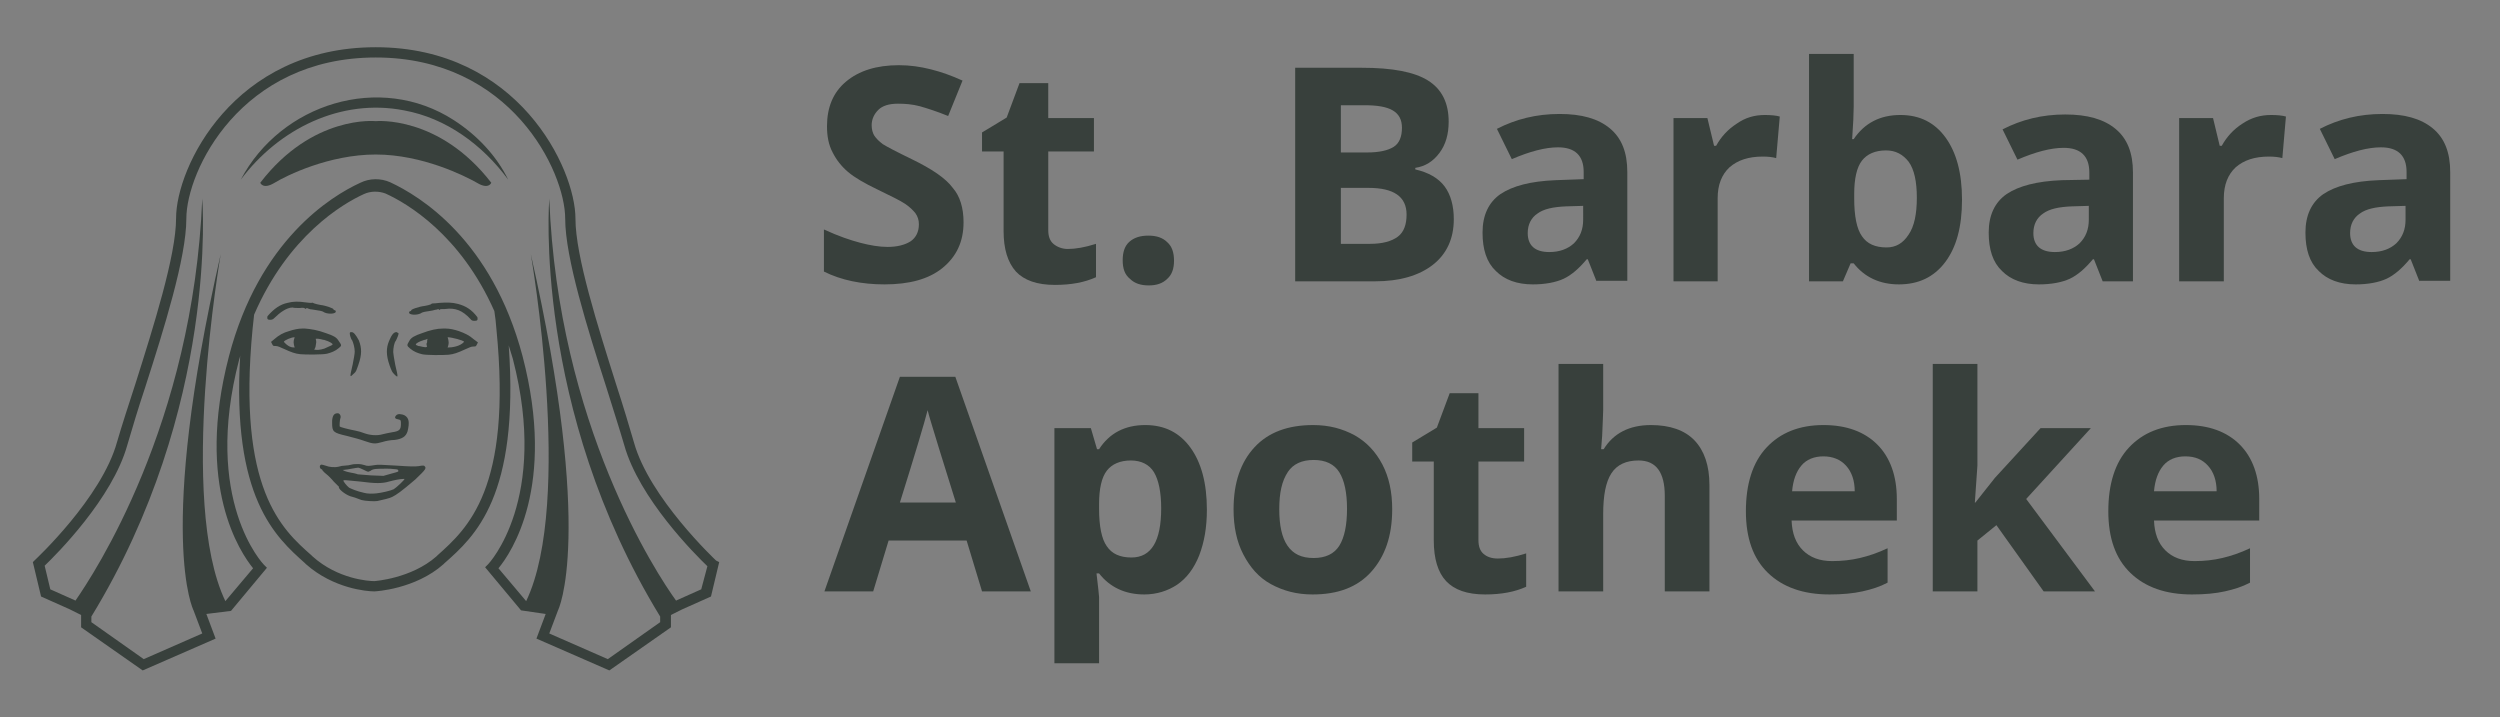 <?xml version="1.0" encoding="utf-8"?>
<!-- Generator: Adobe Illustrator 27.1.0, SVG Export Plug-In . SVG Version: 6.00 Build 0)  -->
<svg version="1.1" id="Ebene_1" xmlns="http://www.w3.org/2000/svg" xmlns:xlink="http://www.w3.org/1999/xlink" x="0px" y="0px"
	 viewBox="0 0 487 139.7" style="enable-background:new 0 0 487 139.7;" xml:space="preserve">
<rect x="0" y="0" width="487" height="139.7" fill="#808080" stroke="none"/>
<style type="text/css">
	.st0{fill:#38403C;}
	.st1{fill:#3C3C3B;}
	.st2{fill:#FFFFFF;}
</style>
<g>
	<path class="st0" d="M73.2,23.6c0,0-12.3-1.3-22.5,12c0,0,0.5,1.4,2.8,0c2.3-1.4,10.6-5.5,19.7-5.5c9.1,0,17.4,4.2,19.7,5.5
		c2.3,1.4,2.8,0,2.8,0C85.5,22.4,73.2,23.6,73.2,23.6z"/>
	<g>
		<path class="st0" d="M46.9,35C54.7,20.2,74,14.1,88.4,23.4c4.5,2.9,8.3,6.9,10.6,11.6C94,28.2,86.9,23,78.7,21.5
			C66.4,19.1,54.3,25.1,46.9,35L46.9,35z"/>
	</g>
	<path class="st0" d="M139.5,109.2c-0.1-0.1-13-12.2-16-23c-0.9-3.1-2.1-7.1-3.5-11.4c-3.5-11.1-7.9-24.9-7.9-32.2
		c0-9.8-11.2-33.4-38.9-33.4S34.3,32.6,34.3,42.5c0,7.3-4.4,21.1-7.9,32.2C25,79,23.7,83,22.8,86.1c-3,10.9-15.9,22.9-16,23
		l-0.4,0.4l1.6,6.7l5.6,2.5l2.2,1.1v2.4l12,8.4l14.2-6.2l-1.8-4.8L45,119l7-8.4l-0.6-0.6c-0.1-0.1-12-12.5-4.8-40
		c0.1-0.3,0.2-0.6,0.2-0.9c-1.7,27.9,6.9,35.5,12.6,40.6l0.2,0.2c5.4,4.8,12,5.3,13.2,5.3l0.2,0c0,0,0,0,0,0c0.1,0,7.9-0.4,13.4-5.3
		l0.2-0.2c5.9-5.2,14.6-13,12.5-42.4c0.3,0.9,0.5,1.7,0.8,2.6c7.1,27.4-4.7,39.9-4.8,40l-0.6,0.6l7,8.4l4.8,0.7l-1.8,4.8l14.2,6.2
		l12-8.4v-2.4l2.2-1.1l5.6-2.5l1.6-6.7L139.5,109.2z M85.2,108.2l-0.2,0.2c-4.9,4.3-12,4.8-12.1,4.8c-1.1,0-7.1-0.4-12-4.8l-0.2-0.2
		c-5.8-5.1-14.5-12.9-11.5-44.1c0.1-0.9,0.2-1.9,0.3-2.8C56.1,46,66.7,39.7,70.9,37.8c1.3-0.6,2.9-0.6,4.2-0.1
		c4.2,1.9,14.6,8,21.2,22.9c0.2,1.2,0.3,2.3,0.4,3.5C99.8,95.3,91,103,85.2,108.2z M136.6,114.8l-4.7,2.1l-0.2,0.1
		c-3.7-5.1-23-34.3-24.7-78.3c0,0-3.3,40.7,21.6,81.4v1.1l-10.2,7.2l-11.4-5l1.7-4.5c0,0,7.2-14.3-5.3-69.4c0,0,8.4,48.2-0.9,67.6
		l-5.4-6.4c2.5-3,11.3-16,4.7-41.3C95.8,46.7,81.8,38.2,76,35.5c-1.8-0.8-4-0.8-5.8,0.1c-5.7,2.6-19.7,11.2-25.6,33.8
		c-6.6,25.3,2.2,38.2,4.7,41.3l-5.4,6.4C34.6,97.7,43,49.5,43,49.5c-12.6,55.1-5.3,69.4-5.3,69.4l1.7,4.5l-11.4,5l-10.2-7.2v-1.1
		c24.9-40.7,21.6-81.4,21.6-81.4c-1.8,44-21.1,73.1-24.7,78.3l-0.2-0.1l-4.7-2.1l-1.1-4.6C11,108,21.9,97.1,24.8,86.7
		c0.9-3.1,2.1-7.1,3.5-11.3c3.6-11.2,8-25.2,8-32.8c0-9.3,10.6-31.4,36.9-31.4s36.9,22.2,36.9,31.4c0,7.6,4.4,21.6,8,32.8
		c1.3,4.2,2.6,8.2,3.5,11.3c2.9,10.4,13.8,21.3,16.2,23.6L136.6,114.8z"/>
	<g>
		<path class="st0" d="M56,59c-1.4,0.3-2.6,1.1-3.9,2.6c-0.1,0.5,0,0.7,0.5,0.7c0.4,0,0.6-0.1,0.9-0.4c0.9-0.9,2.3-2,3.5-2
			c0.2,0.1,0.8,0.1,1.4,0.1c0.6-0.1,1,0,1,0.1c0,0.1,0.1,0.1,0.2,0c0.1-0.1,0.3-0.1,0.4,0c0.2,0.1,0.6,0.2,0.9,0.2
			c1.4,0.2,1.8,0.3,2,0.4c0.8,0.6,2.7,0.5,2.5-0.1c0-0.1-0.2-0.2-0.3-0.2c-0.1,0-0.2,0-0.1-0.1c0.1-0.2-1.6-0.8-2.6-0.9
			c-0.5-0.1-1-0.2-1.2-0.3c-0.2-0.1-0.4-0.2-0.5-0.1c-0.1,0-0.6,0-1.2-0.1C58.2,58.7,57.1,58.7,56,59L56,59z"/>
	</g>
	<g>
		<path class="st0" d="M89.2,59.2c-1.1-0.3-2.2-0.3-3.6-0.2c-0.6,0.1-1.2,0.1-1.2,0.1c-0.1,0-0.3,0-0.5,0.2
			c-0.2,0.1-0.7,0.2-1.2,0.3c-1,0.1-2.8,0.7-2.6,0.9c0,0.1,0,0.1-0.1,0.1c-0.1,0-0.2,0-0.3,0.2c-0.2,0.6,1.7,0.7,2.5,0.1
			c0.2-0.1,0.6-0.2,2-0.4c0.3-0.1,0.8-0.2,0.9-0.2c0.2-0.1,0.4-0.1,0.4,0c0.1,0.1,0.2,0.1,0.2,0c0-0.1,0.5-0.1,1-0.1
			c2-0.3,3.4,0.3,4.9,1.9c0.3,0.4,0.5,0.4,0.9,0.4c0.5,0,0.6-0.2,0.5-0.7C91.9,60.3,90.7,59.6,89.2,59.2L89.2,59.2z"/>
	</g>
	<g>
		<path class="st0" d="M68.5,64.7c-0.1,0-0.1,0-0.2,0c-0.2,0.1-0.2,0.1-0.1,0.7c0.1,0.3,0.2,0.7,0.4,0.9c0.2,0.4,0.5,1.4,0.5,2.2
			c0,0.4-0.2,1.5-0.4,2.5c-0.6,2.6-0.6,2.6,0.2,1.8c0.5-0.4,0.5-0.6,0.9-1.7c0.7-2,0.7-3.3,0.1-4.8C69.3,65.2,68.9,64.7,68.5,64.7
			L68.5,64.7z"/>
	</g>
	<g>
		<path class="st0" d="M65.9,66.3c-0.4-0.6-0.9-0.9-2.4-1.4c-1.6-0.6-2.9-0.8-4.1-0.9c-0.2,0-0.4,0-0.5,0c-0.8,0-1.7,0.2-2.6,0.5
			c-1.1,0.3-2,0.8-2.9,1.6l-0.6,0.5l0.2,0.4c0.2,0.4,0.2,0.4,0.7,0.4c0.4,0,0.8,0.2,1.7,0.6c1.3,0.6,2.1,0.9,3.1,1
			c1,0.1,4.4,0.1,5.2-0.1c0.8-0.2,1.6-0.5,2.3-1.1C66.6,67.3,66.6,67.3,65.9,66.3z M55.3,66.6c0-0.3,1.5-0.9,2-0.9c0,0,0.1,0,0.1,0
			c-0.1,0.3-0.2,0.6-0.2,1c0,0.3,0.1,0.7,0.2,1C56.7,67.7,56.1,67.5,55.3,66.6z M64.3,67.4c-0.3,0.1-0.8,0.4-1.1,0.5
			c-0.9,0.3-1.5,0.3-2,0.2c0.3-0.4,0.3-0.7,0.4-1.4c0-0.2,0-0.4-0.1-0.7c0.5-0.1,1.5,0.2,1.5,0.2c0.1,0,0.2,0,0.4,0.1
			c0.7,0.2,1.4,0.6,1.4,0.8C64.8,67.1,64.6,67.3,64.3,67.4z"/>
	</g>
	<g>
		<path class="st0" d="M92.3,66.1c-0.9-0.8-1.8-1.2-2.9-1.6c-0.9-0.3-1.8-0.5-2.6-0.5c-0.2,0-0.4,0-0.5,0c-1.2,0-2.5,0.3-4.1,0.9
			c-1.5,0.5-2.1,0.9-2.4,1.4c-0.6,1-0.6,1,0.1,1.6c0.7,0.6,1.5,0.9,2.3,1.1c0.7,0.2,4.2,0.2,5.2,0.1c1-0.1,1.8-0.4,3.1-1
			c0.9-0.4,1.3-0.6,1.7-0.6c0.5,0,0.5,0,0.7-0.4l0.2-0.4L92.3,66.1z M83.2,67.5c-0.1,0.1-0.2,0.2-0.6,0.1c-0.3,0-0.8-0.2-1.1-0.2
			c-0.3-0.1-0.5-0.2-0.5-0.3c0-0.2,0.7-0.6,1.4-0.8c0.2-0.1,0.3-0.1,0.4-0.1c0,0,0.3-0.1,0.5-0.2c-0.1,0.2-0.1,0.4-0.1,0.7
			C83,67,83.1,67.2,83.2,67.5C83.2,67.5,83.2,67.5,83.2,67.5z M87.2,67.7c0.1-0.3,0.2-0.6,0.2-1c0-0.3-0.1-0.7-0.2-1c0,0,0,0,0.1,0
			c0.6,0,3.1,0.6,3.1,0.9C89.6,67.5,88,67.7,87.2,67.7z"/>
	</g>
	<g>
		<path class="st0" d="M65.8,80.5c-0.7,0-1,0.4-1.1,1.4c0,0.2,0,0.3,0,0.5c0,1.7,0.2,1.9,2.8,2.5c1.2,0.3,2.7,0.7,3.5,1
			c1.7,0.6,2.1,0.6,3.5,0.2c0.6-0.2,1.7-0.4,2.4-0.4c1.5-0.2,2.2-0.7,2.5-1.7c0.4-1.7,0.3-2.6-0.6-3.1c-0.2-0.1-0.5-0.2-0.7-0.2
			c-0.4-0.1-0.8,0-1,0.3c-0.3,0.4-0.1,0.6,0.5,0.7c0.5,0.1,0.5,0.2,0.5,0.9c0,1.1-0.3,1.4-1.7,1.6c-0.6,0.1-1.5,0.3-1.9,0.4
			c-1,0.3-2.4,0.2-3.5-0.2c-0.5-0.2-1.2-0.4-1.7-0.5c-1.6-0.3-3-0.7-3.1-0.8c-0.1-0.1,0-1.4,0.1-1.6C66.5,81.1,66.2,80.5,65.8,80.5
			L65.8,80.5z"/>
	</g>
	<g>
		<path class="st0" d="M82.7,90.8c-0.1-0.1-0.1-0.1-0.3-0.1c-0.2,0-0.4,0-0.8,0.1c-0.8,0.1-1.5,0.1-4.4-0.1
			c-3.1-0.2-3.6-0.2-4.2-0.1c-1.2,0.2-1.5,0.2-2,0c-0.3-0.1-0.8-0.2-1.2-0.2c-0.5,0-0.9,0-1.3,0.1c-0.3,0.1-0.9,0.2-1.3,0.2
			c-0.4,0-0.9,0.1-1.2,0.2c-0.8,0.2-1.9,0.1-2.6-0.2c-0.3-0.1-0.7-0.2-0.8-0.2c-0.4,0.1-0.4,0.7,0,0.9c0.1,0,0.2,0.1,0.2,0.2
			c0,0,0.3,0.4,0.7,0.7c0.4,0.3,1.1,1,1.5,1.5c0.5,0.5,0.9,0.9,0.9,0.9c0.1,0,0.1,0.1,0.1,0.2c0,0.5,1.6,1.7,2.7,1.9
			c0.3,0.1,0.7,0.2,0.9,0.3c0.2,0.1,0.6,0.2,0.8,0.3c0.7,0.2,2.6,0.3,3.1,0.2c1-0.2,2.6-0.6,2.9-0.8c0.8-0.4,1.7-1,4.5-3.4
			C83,91.4,83.1,91.2,82.7,90.8z M67.2,91.5c0.2,0,0.8-0.1,1.3-0.2c0.6-0.1,1.1-0.2,1.3-0.2c0.1,0,0.6,0.2,1,0.4
			c0.4,0.2,0.8,0.4,0.9,0.4c0.1,0,0.3-0.1,0.5-0.2c0.5-0.4,1.2-0.4,3.3-0.4c0.8,0,1.2,0.1,1.5,0.1c0.3,0,0.4,0.1,0.5,0.1
			c0.1,0.1,0.1,0.2,0.1,0.3c0,0.1-0.7,0.3-1.5,0.5l-1.4,0.4l-2.5-0.1c-1.4-0.1-2.5-0.2-2.5-0.2c0,0-0.5-0.2-1.2-0.3
			c-1.2-0.2-1.8-0.5-1.7-0.6C66.9,91.6,67.1,91.5,67.2,91.5z M76.7,95.3c-0.6,0.3-2.4,0.7-3.3,0.8c-0.9,0.1-1.8,0.1-2.5-0.1
			c-1.4-0.3-2.5-0.8-2.9-1c-0.5-0.4-1.2-1.3-1.1-1.4c0.1-0.1,0.3-0.1,3.2,0.2c3,0.4,4.4,0.4,5.7,0c1.1-0.3,2.2-0.5,2.7-0.5
			c0.1,0,0.2,0,0.2,0c0,0,0.1,0,0.1,0C78.8,93.5,77.2,95,76.7,95.3z"/>
	</g>
	<g>
		<path class="st0" d="M77.2,64.7c-0.5,0-0.9,0.5-1.4,1.7c-0.6,1.4-0.6,2.8,0.1,4.8c0.4,1.1,0.5,1.3,0.9,1.7
			c0.8,0.8,0.8,0.7,0.2-1.8c-0.2-1.1-0.4-2.2-0.4-2.5c0-0.8,0.2-1.9,0.5-2.2c0.1-0.2,0.3-0.6,0.4-0.9c0.2-0.6,0.2-0.6-0.1-0.7
			C77.4,64.7,77.3,64.7,77.2,64.7L77.2,64.7z"/>
	</g>
</g>
<g>
	<path class="st1" d="M-224.6,9.4c0,0-12.3-1.3-22.5,12c0,0,0.5,1.4,2.8,0c2.3-1.4,10.6-5.5,19.7-5.5c9.1,0,17.4,4.2,19.7,5.5
		c2.3,1.4,2.8,0,2.8,0C-212.2,8.1-224.6,9.4-224.6,9.4z"/>
	<g>
		<path class="st1" d="M-250.8,20.7c7.8-14.8,27.1-20.9,41.4-11.6c4.5,2.9,8.3,6.9,10.6,11.6c-5-6.8-12.1-11.9-20.3-13.5
			C-231.4,4.8-243.5,10.8-250.8,20.7L-250.8,20.7z"/>
	</g>
	<path class="st1" d="M-158.2,94.9c-0.1-0.1-13-12.2-16-23c-0.9-3.1-2.1-7.1-3.5-11.4c-3.5-11.1-7.9-24.9-7.9-32.2
		c0-9.8-11.2-33.4-38.9-33.4s-38.9,23.6-38.9,33.4c0,7.3-4.4,21.1-7.9,32.2c-1.4,4.3-2.6,8.3-3.5,11.4c-3,10.9-15.9,22.9-16,23
		l-0.4,0.4l1.6,6.7l5.6,2.5l2.2,1.1v2.4l12,8.4l14.2-6.2l-1.8-4.8l4.8-0.7l7-8.4l-0.6-0.6c-0.1-0.1-12-12.5-4.8-40
		c0.1-0.3,0.2-0.6,0.2-0.9c-1.7,27.9,6.9,35.5,12.6,40.6l0.2,0.2c5.4,4.8,12,5.3,13.2,5.3l0.2,0c0,0,0,0,0,0c0.1,0,7.9-0.4,13.4-5.3
		l0.2-0.2c5.9-5.2,14.6-13,12.5-42.4c0.3,0.9,0.5,1.7,0.8,2.6c7.1,27.4-4.7,39.9-4.8,40l-0.6,0.6l7,8.4l4.8,0.7l-1.8,4.8l14.2,6.2
		l12-8.4v-2.4l2.2-1.1l5.6-2.5l1.6-6.7L-158.2,94.9z M-212.5,93.9l-0.2,0.2c-4.9,4.3-12,4.8-12.1,4.8c-1.1,0-7.1-0.4-12-4.8
		l-0.2-0.2c-5.8-5.1-14.5-12.9-11.5-44.1c0.1-0.9,0.2-1.9,0.3-2.8c6.6-15.3,17.1-21.5,21.4-23.5c1.3-0.6,2.9-0.6,4.2-0.1
		c4.2,1.9,14.6,8,21.2,22.9c0.2,1.2,0.3,2.3,0.4,3.5C-198,81-206.7,88.7-212.5,93.9z M-161.1,100.6l-4.7,2.1l-0.2,0.1
		c-3.7-5.1-23-34.3-24.7-78.3c0,0-3.3,40.7,21.6,81.4v1.1l-10.2,7.2l-11.4-5l1.7-4.5c0,0,7.2-14.3-5.3-69.4c0,0,8.4,48.2-0.9,67.6
		l-5.4-6.4c2.5-3,11.3-16,4.7-41.3c-5.9-22.7-19.9-31.3-25.7-33.9c-1.8-0.8-4-0.8-5.8,0.1c-5.7,2.6-19.7,11.2-25.6,33.8
		c-6.6,25.3,2.2,38.2,4.7,41.3l-5.4,6.4c-9.3-19.4-0.9-67.6-0.9-67.6c-12.6,55.1-5.3,69.4-5.3,69.4l1.7,4.5l-11.4,5L-280,107v-1.1
		c24.9-40.7,21.6-81.4,21.6-81.4c-1.8,44-21.1,73.1-24.7,78.3l-0.2-0.1l-4.7-2.1l-1.1-4.6c2.4-2.3,13.3-13.2,16.2-23.6
		c0.9-3.1,2.1-7.1,3.5-11.3c3.6-11.2,8-25.2,8-32.8c0-9.3,10.6-31.4,36.9-31.4s36.9,22.2,36.9,31.4c0,7.6,4.4,21.6,8,32.8
		c1.3,4.2,2.6,8.2,3.5,11.3c2.9,10.4,13.8,21.3,16.2,23.6L-161.1,100.6z"/>
	<g>
		<path class="st1" d="M-241.7,44.7c-1.4,0.3-2.6,1.1-3.9,2.6c-0.1,0.5,0,0.7,0.5,0.7c0.4,0,0.6-0.1,0.9-0.4c0.9-0.9,2.3-2,3.5-2
			c0.2,0.1,0.8,0.1,1.4,0.1c0.6-0.1,1,0,1,0.1c0,0.1,0.1,0.1,0.2,0c0.1-0.1,0.3-0.1,0.4,0c0.2,0.1,0.6,0.2,0.9,0.2
			c1.4,0.2,1.8,0.3,2,0.4c0.8,0.6,2.7,0.5,2.5-0.1c0-0.1-0.2-0.2-0.3-0.2c-0.1,0-0.2,0-0.1-0.1c0.1-0.2-1.6-0.8-2.6-0.9
			c-0.5-0.1-1-0.2-1.2-0.3c-0.2-0.1-0.4-0.2-0.5-0.1c-0.1,0-0.6,0-1.2-0.1C-239.5,44.4-240.7,44.4-241.7,44.7L-241.7,44.7z"/>
	</g>
	<g>
		<path class="st1" d="M-208.5,44.9c-1.1-0.3-2.2-0.3-3.6-0.2c-0.6,0.1-1.2,0.1-1.2,0.1c-0.1,0-0.3,0-0.5,0.2
			c-0.2,0.1-0.7,0.2-1.2,0.3c-1,0.1-2.8,0.7-2.6,0.9c0,0.1,0,0.1-0.1,0.1c-0.1,0-0.2,0-0.3,0.2c-0.2,0.6,1.7,0.7,2.5,0.1
			c0.2-0.1,0.6-0.2,2-0.4c0.3-0.1,0.8-0.2,0.9-0.2c0.2-0.1,0.4-0.1,0.4,0c0.1,0.1,0.2,0.1,0.2,0c0-0.1,0.5-0.1,1-0.1
			c2-0.3,3.4,0.3,4.9,1.9c0.3,0.4,0.5,0.4,0.9,0.4c0.5,0,0.6-0.2,0.5-0.7C-205.8,46.1-207.1,45.3-208.5,44.9L-208.5,44.9z"/>
	</g>
	<g>
		<path class="st1" d="M-229.3,50.4c-0.1,0-0.1,0-0.2,0c-0.2,0.1-0.2,0.1-0.1,0.7c0.1,0.3,0.2,0.7,0.4,0.9c0.2,0.4,0.5,1.4,0.5,2.2
			c0,0.4-0.2,1.5-0.4,2.5c-0.6,2.6-0.6,2.6,0.2,1.8c0.5-0.4,0.5-0.6,0.9-1.7c0.7-2,0.7-3.3,0.1-4.8C-228.4,51-228.8,50.4-229.3,50.4
			L-229.3,50.4z"/>
	</g>
	<g>
		<path class="st1" d="M-231.8,52c-0.4-0.6-0.9-0.9-2.4-1.4c-1.6-0.6-2.9-0.8-4.1-0.9c-0.2,0-0.4,0-0.5,0c-0.8,0-1.7,0.2-2.6,0.5
			c-1.1,0.3-2,0.8-2.9,1.6l-0.6,0.5l0.2,0.4c0.2,0.4,0.2,0.4,0.7,0.4c0.4,0,0.8,0.2,1.7,0.6c1.3,0.6,2.1,0.9,3.1,1
			c1,0.1,4.4,0.1,5.2-0.1c0.8-0.2,1.6-0.5,2.3-1.1C-231.2,53-231.2,53-231.8,52z M-242.4,52.3c0-0.3,1.5-0.9,2-0.9c0,0,0.1,0,0.1,0
			c-0.1,0.3-0.2,0.6-0.2,1c0,0.3,0.1,0.7,0.2,1C-241.1,53.4-241.6,53.3-242.4,52.3z M-233.5,53.1c-0.3,0.1-0.8,0.4-1.1,0.5
			c-0.9,0.3-1.5,0.3-2,0.2c0.3-0.4,0.3-0.7,0.4-1.4c0-0.2,0-0.4-0.1-0.7c0.5-0.1,1.5,0.2,1.5,0.2c0.1,0,0.2,0,0.4,0.1
			c0.7,0.2,1.4,0.6,1.4,0.8C-232.9,52.9-233.1,53-233.5,53.1z"/>
	</g>
	<g>
		<path class="st1" d="M-205.4,51.8c-0.9-0.8-1.8-1.2-2.9-1.6c-0.9-0.3-1.8-0.5-2.6-0.5c-0.2,0-0.4,0-0.5,0c-1.2,0-2.5,0.3-4.1,0.9
			c-1.5,0.5-2.1,0.9-2.4,1.4c-0.6,1-0.6,1,0.1,1.6c0.7,0.6,1.5,0.9,2.3,1.1c0.7,0.2,4.2,0.2,5.2,0.1c1-0.1,1.8-0.4,3.1-1
			c0.9-0.4,1.3-0.6,1.7-0.6c0.5,0,0.5,0,0.7-0.4l0.2-0.4L-205.4,51.8z M-214.6,53.2c-0.1,0.1-0.2,0.2-0.6,0.1
			c-0.3,0-0.8-0.2-1.1-0.2c-0.3-0.1-0.5-0.2-0.5-0.3c0-0.2,0.7-0.6,1.4-0.8c0.2-0.1,0.3-0.1,0.4-0.1c0,0,0.3-0.1,0.5-0.2
			c-0.1,0.2-0.1,0.4-0.1,0.7C-214.7,52.7-214.6,52.9-214.6,53.2C-214.6,53.2-214.6,53.2-214.6,53.2z M-210.5,53.4
			c0.1-0.3,0.2-0.6,0.2-1c0-0.3-0.1-0.7-0.2-1c0,0,0,0,0.1,0c0.6,0,3.1,0.6,3.1,0.9C-208.1,53.3-209.7,53.4-210.5,53.4z"/>
	</g>
	<g>
		<path class="st1" d="M-232,66.2c-0.7,0-1,0.4-1.1,1.4c0,0.2,0,0.3,0,0.5c0,1.7,0.2,1.9,2.8,2.5c1.2,0.3,2.7,0.7,3.5,1
			c1.7,0.6,2.1,0.6,3.5,0.2c0.6-0.2,1.7-0.4,2.4-0.4c1.5-0.2,2.2-0.7,2.5-1.7c0.4-1.7,0.3-2.6-0.6-3.1c-0.2-0.1-0.5-0.2-0.7-0.2
			c-0.4-0.1-0.8,0-1,0.3c-0.3,0.4-0.1,0.6,0.5,0.7c0.5,0.1,0.5,0.2,0.5,0.9c0,1.1-0.3,1.4-1.7,1.6c-0.6,0.1-1.5,0.3-1.9,0.4
			c-1,0.3-2.4,0.2-3.5-0.2c-0.5-0.2-1.2-0.4-1.7-0.5c-1.6-0.3-3-0.7-3.1-0.8c-0.1-0.1,0-1.4,0.1-1.6
			C-231.2,66.8-231.5,66.2-232,66.2L-232,66.2z"/>
	</g>
	<g>
		<path class="st1" d="M-215.1,76.5c-0.1-0.1-0.1-0.1-0.3-0.1c-0.2,0-0.4,0-0.8,0.1c-0.8,0.1-1.5,0.1-4.4-0.1
			c-3.1-0.2-3.6-0.2-4.2-0.1c-1.2,0.2-1.5,0.2-2,0c-0.3-0.1-0.8-0.2-1.2-0.2c-0.5,0-0.9,0-1.3,0.1c-0.3,0.1-0.9,0.2-1.3,0.2
			s-0.9,0.1-1.2,0.2c-0.8,0.2-1.9,0.1-2.6-0.2c-0.3-0.1-0.7-0.2-0.8-0.2c-0.4,0.1-0.4,0.7,0,0.9c0.1,0,0.2,0.1,0.2,0.2
			c0,0,0.3,0.4,0.7,0.7c0.4,0.3,1.1,1,1.5,1.5c0.5,0.5,0.9,0.9,0.9,0.9c0.1,0,0.1,0.1,0.1,0.2c0,0.5,1.6,1.7,2.7,1.9
			c0.3,0.1,0.7,0.2,0.9,0.3c0.2,0.1,0.6,0.2,0.8,0.3c0.7,0.2,2.6,0.3,3.1,0.2c1-0.2,2.6-0.6,2.9-0.8c0.8-0.4,1.7-1,4.5-3.4
			C-214.8,77.1-214.6,76.9-215.1,76.5z M-230.5,77.3c0.2,0,0.8-0.1,1.3-0.2c0.6-0.1,1.1-0.2,1.3-0.2c0.1,0,0.6,0.2,1,0.4
			c0.4,0.2,0.8,0.4,0.9,0.4c0.1,0,0.3-0.1,0.5-0.2c0.5-0.4,1.2-0.4,3.3-0.4c0.8,0,1.2,0.1,1.5,0.1c0.3,0,0.4,0.1,0.5,0.1
			c0.1,0.1,0.1,0.2,0.1,0.3c0,0.1-0.7,0.3-1.5,0.5l-1.4,0.4l-2.5-0.1c-1.4-0.1-2.5-0.2-2.5-0.2c0,0-0.5-0.2-1.2-0.3
			c-1.2-0.2-1.8-0.5-1.7-0.6C-230.9,77.3-230.7,77.3-230.5,77.3z M-221.1,81c-0.6,0.3-2.4,0.7-3.3,0.8c-0.9,0.1-1.8,0.1-2.5-0.1
			c-1.4-0.3-2.5-0.8-2.9-1c-0.5-0.4-1.2-1.3-1.1-1.4c0.1-0.1,0.3-0.1,3.2,0.2c3,0.4,4.4,0.4,5.7,0c1.1-0.3,2.2-0.5,2.7-0.5
			c0.1,0,0.2,0,0.2,0c0,0,0.1,0,0.1,0C-218.9,79.2-220.5,80.7-221.1,81z"/>
	</g>
	<g>
		<path class="st1" d="M-220.5,50.4c-0.5,0-0.9,0.5-1.4,1.7c-0.6,1.4-0.6,2.8,0.1,4.8c0.4,1.1,0.5,1.3,0.9,1.7
			c0.8,0.8,0.8,0.7,0.2-1.8c-0.2-1.1-0.4-2.2-0.4-2.5c0-0.8,0.2-1.9,0.5-2.2c0.1-0.2,0.3-0.6,0.4-0.9c0.2-0.6,0.2-0.6-0.1-0.7
			C-220.4,50.4-220.5,50.4-220.5,50.4L-220.5,50.4z"/>
	</g>
</g>
<g>
	<path class="st2" d="M119.8,242.1c-3.1-11.3-11.5-33.6-11.5-43.9c0-10.3-11.7-32.4-37.9-32.4s-37.9,22.2-37.9,32.4
		c0,10.3-8.4,32.6-11.5,43.9C18,253.4,4.8,265.6,4.8,265.6l1.4,5.6l5.2,2.3l2.8,1.4v2.5l11.1,7.8l12.8-5.6l-1.9-5.1l5.7-0.8l6.2-7.4
		c0,0-12.4-12.6-5.1-41c5.8-22.1,19.3-30.6,25-33.2c1.6-0.7,3.5-0.8,5-0.1c5.6,2.6,19.3,10.9,25.2,33.2c7.4,28.4-5.1,41-5.1,41
		l6.2,7.4l5.7,0.8l-1.9,5.1l12.8,5.6l11.1-7.8v-2.5l2.8-1.4l5.2-2.3l1.4-5.6C136.2,265.6,123,253.4,119.8,242.1z"/>
	<path d="M70.5,179.3c0,0-12.3-1.3-22.5,12c0,0,0.5,1.4,2.8,0c2.3-1.4,10.6-5.5,19.7-5.5c9.1,0,17.4,4.2,19.7,5.5
		c2.3,1.4,2.8,0,2.8,0C82.8,178.1,70.5,179.3,70.5,179.3z"/>
	<g>
		<path d="M44.3,190.7c7.8-14.8,27.1-20.9,41.4-11.6c4.5,2.9,8.3,6.9,10.6,11.6c-5-6.8-12.1-11.9-20.3-13.5
			C63.7,174.8,51.6,180.8,44.3,190.7L44.3,190.7z"/>
	</g>
	<path class="st2" d="M95.1,219.7c-0.1-1.3-0.3-2.5-0.5-3.7c-6.7-15.1-17.1-21.4-21.8-23.5c-1.5-0.7-3.4-0.7-5,0.1
		c-4.8,2.2-15.4,8.7-22,24.1c-0.1,1-0.3,1.9-0.4,3c-3.1,32.1,6.2,39.9,12.1,45.1c5.2,4.6,11.5,5,12.6,5c0,0,0,0,0.1,0
		c0.1,0,7.6-0.5,12.7-5.1C88.9,259.6,98.2,251.7,95.1,219.7z"/>
	<path d="M136.8,264.9c-0.1-0.1-13-12.2-16-23c-0.9-3.1-2.1-7.1-3.5-11.4c-3.5-11.1-7.9-24.9-7.9-32.2c0-9.8-11.2-33.4-38.9-33.4
		s-38.9,23.6-38.9,33.4c0,7.3-4.4,21.1-7.9,32.2c-1.4,4.3-2.6,8.3-3.5,11.4c-3,10.9-15.9,22.9-16,23l-0.4,0.4l1.6,6.7l5.6,2.5
		l2.2,1.1v2.4l12,8.4l14.2-6.2l-1.8-4.8l4.8-0.7l7-8.4l-0.6-0.6c-0.1-0.1-12-12.5-4.8-40c0.1-0.3,0.2-0.6,0.2-0.9
		c-1.7,27.9,6.9,35.5,12.6,40.6l0.2,0.2c5.4,4.8,12,5.3,13.2,5.3l0.2,0c0,0,0,0,0,0c0.1,0,7.9-0.4,13.4-5.3l0.2-0.2
		c5.9-5.2,14.6-13,12.5-42.4c0.3,0.9,0.5,1.7,0.8,2.6c7.1,27.4-4.7,39.9-4.8,40l-0.6,0.6l7,8.4l4.8,0.7l-1.8,4.8l14.2,6.2l12-8.4
		v-2.4l2.2-1.1l5.6-2.5l1.6-6.7L136.8,264.9z M82.6,263.9l-0.2,0.2c-4.9,4.3-12,4.8-12.1,4.8c-1.1,0-7.1-0.4-12-4.8l-0.2-0.2
		c-5.8-5.1-14.5-12.9-11.5-44.1c0.1-0.9,0.2-1.9,0.3-2.8c6.6-15.3,17.1-21.5,21.4-23.5c1.3-0.6,2.9-0.6,4.2-0.1
		c4.2,1.9,14.6,8,21.2,22.9c0.2,1.2,0.3,2.3,0.4,3.5C97.1,251,88.3,258.7,82.6,263.9z M134,270.5l-4.7,2.1l-0.2,0.1
		c-3.7-5.1-23-34.3-24.7-78.3c0,0-3.3,40.7,21.6,81.4v1.1l-10.2,7.2l-11.4-5l1.7-4.5c0,0,7.2-14.3-5.3-69.4c0,0,8.4,48.2-0.9,67.6
		l-5.4-6.4c2.5-3,11.3-16,4.7-41.3c-5.9-22.7-19.9-31.3-25.7-33.9c-1.8-0.8-4-0.8-5.8,0.1c-5.7,2.6-19.7,11.2-25.6,33.8
		c-6.6,25.3,2.2,38.2,4.7,41.3l-5.4,6.4c-9.3-19.4-0.9-67.6-0.9-67.6c-12.6,55.1-5.3,69.4-5.3,69.4l1.7,4.5l-11.4,5l-10.2-7.2v-1.1
		c24.9-40.7,21.6-81.4,21.6-81.4c-1.8,44-21.1,73.1-24.7,78.3l-0.2-0.1L7,270.5l-1.1-4.6c2.4-2.3,13.3-13.2,16.2-23.6
		c0.9-3.1,2.1-7.1,3.5-11.3c3.6-11.2,8-25.2,8-32.8c0-9.3,10.6-31.4,36.9-31.4s36.9,22.2,36.9,31.4c0,7.6,4.4,21.6,8,32.8
		c1.3,4.2,2.6,8.2,3.5,11.3c2.9,10.4,13.8,21.3,16.2,23.6L134,270.5z"/>
	<g>
		<path d="M53.4,214.7c-1.4,0.3-2.6,1.1-3.9,2.6c-0.1,0.5,0,0.7,0.5,0.7c0.4,0,0.6-0.1,0.9-0.4c0.9-0.9,2.3-2,3.5-2
			c0.2,0.1,0.8,0.1,1.4,0.1c0.6-0.1,1,0,1,0.1c0,0.1,0.1,0.1,0.2,0c0.1-0.1,0.3-0.1,0.4,0c0.2,0.1,0.6,0.2,0.9,0.2
			c1.4,0.2,1.8,0.3,2,0.4c0.8,0.6,2.7,0.5,2.5-0.1c0-0.1-0.2-0.2-0.3-0.2c-0.1,0-0.2,0-0.1-0.1c0.1-0.2-1.6-0.8-2.6-0.9
			c-0.5-0.1-1-0.2-1.2-0.3c-0.2-0.1-0.4-0.2-0.5-0.1c-0.1,0-0.6,0-1.2-0.1C55.6,214.4,54.4,214.4,53.4,214.7L53.4,214.7z"/>
	</g>
	<g>
		<path d="M86.6,214.9c-1.1-0.3-2.2-0.3-3.6-0.2c-0.6,0.1-1.2,0.1-1.2,0.1c-0.1,0-0.3,0-0.5,0.2c-0.2,0.1-0.7,0.2-1.2,0.3
			c-1,0.1-2.8,0.7-2.6,0.9c0,0.1,0,0.1-0.1,0.1c-0.1,0-0.2,0-0.3,0.2c-0.2,0.6,1.7,0.7,2.5,0.1c0.2-0.1,0.6-0.2,2-0.4
			c0.3-0.1,0.8-0.2,0.9-0.2c0.2-0.1,0.4-0.1,0.4,0c0.1,0.1,0.2,0.1,0.2,0c0-0.1,0.5-0.1,1-0.1c2-0.3,3.4,0.3,4.9,1.9
			c0.3,0.4,0.5,0.4,0.9,0.4c0.5,0,0.6-0.2,0.5-0.7C89.2,216.1,88,215.3,86.6,214.9L86.6,214.9z"/>
	</g>
	<g>
		<path d="M65.8,220.4c-0.1,0-0.1,0-0.2,0c-0.2,0.1-0.2,0.1-0.1,0.7c0.1,0.3,0.2,0.7,0.4,0.9c0.2,0.4,0.5,1.4,0.5,2.2
			c0,0.4-0.2,1.5-0.4,2.5c-0.6,2.6-0.6,2.6,0.2,1.8c0.5-0.4,0.5-0.6,0.9-1.7c0.7-2,0.7-3.3,0.1-4.8
			C66.7,220.9,66.2,220.4,65.8,220.4L65.8,220.4z"/>
	</g>
	<g>
		<path d="M63.3,222c-0.4-0.6-0.9-0.9-2.4-1.4c-1.6-0.6-2.9-0.8-4.1-0.9c-0.2,0-0.4,0-0.5,0c-0.8,0-1.7,0.2-2.6,0.5
			c-1.1,0.3-2,0.8-2.9,1.6l-0.6,0.5l0.2,0.4c0.2,0.4,0.2,0.4,0.7,0.4c0.4,0,0.8,0.2,1.7,0.6c1.3,0.6,2.1,0.9,3.1,1
			c1,0.1,4.4,0.1,5.2-0.1c0.8-0.2,1.6-0.5,2.3-1.1C63.9,223,63.9,223,63.3,222z M52.7,222.3c0-0.3,1.5-0.9,2-0.9c0,0,0.1,0,0.1,0
			c-0.1,0.3-0.2,0.6-0.2,1c0,0.3,0.1,0.7,0.2,1C54,223.4,53.4,223.2,52.7,222.3z M61.6,223.1c-0.3,0.1-0.8,0.4-1.1,0.5
			c-0.9,0.3-1.5,0.3-2,0.2c0.3-0.4,0.3-0.7,0.4-1.4c0-0.2,0-0.4-0.1-0.7c0.5-0.1,1.5,0.2,1.5,0.2c0.1,0,0.2,0,0.4,0.1
			c0.7,0.2,1.4,0.6,1.4,0.8C62.1,222.9,61.9,223,61.6,223.1z"/>
	</g>
	<g>
		<path d="M89.6,221.8c-0.9-0.8-1.8-1.2-2.9-1.6c-0.9-0.3-1.8-0.5-2.6-0.5c-0.2,0-0.4,0-0.5,0c-1.2,0-2.5,0.3-4.1,0.9
			c-1.5,0.5-2.1,0.9-2.4,1.4c-0.6,1-0.6,1,0.1,1.6c0.7,0.6,1.5,0.9,2.3,1.1c0.7,0.2,4.2,0.2,5.2,0.1c1-0.1,1.8-0.4,3.1-1
			c0.9-0.4,1.3-0.6,1.7-0.6c0.5,0,0.5,0,0.7-0.4l0.2-0.4L89.6,221.8z M80.5,223.2c-0.1,0.1-0.2,0.2-0.6,0.1c-0.3,0-0.8-0.2-1.1-0.2
			c-0.3-0.1-0.5-0.2-0.5-0.3c0-0.2,0.7-0.6,1.4-0.8c0.2-0.1,0.3-0.1,0.4-0.1c0,0,0.3-0.1,0.5-0.2c-0.1,0.2-0.1,0.4-0.1,0.7
			C80.4,222.7,80.4,222.9,80.5,223.2C80.5,223.2,80.5,223.2,80.5,223.2z M84.6,223.4c0.1-0.3,0.2-0.6,0.2-1c0-0.3-0.1-0.7-0.2-1
			c0,0,0,0,0.1,0c0.6,0,3.1,0.6,3.1,0.9C86.9,223.2,85.3,223.4,84.6,223.4z"/>
	</g>
	<g>
		<path d="M63.1,236.2c-0.7,0-1,0.4-1.1,1.4c0,0.2,0,0.3,0,0.5c0,1.7,0.2,1.9,2.8,2.5c1.2,0.3,2.7,0.7,3.5,1
			c1.7,0.6,2.1,0.6,3.5,0.2c0.6-0.2,1.7-0.4,2.4-0.4c1.5-0.2,2.2-0.7,2.5-1.7c0.4-1.7,0.3-2.6-0.6-3.1c-0.2-0.1-0.5-0.2-0.7-0.2
			c-0.4-0.1-0.8,0-1,0.3c-0.3,0.4-0.1,0.6,0.5,0.7c0.5,0.1,0.5,0.2,0.5,0.9c0,1.1-0.3,1.4-1.7,1.6c-0.6,0.1-1.5,0.3-1.9,0.4
			c-1,0.3-2.4,0.2-3.5-0.2c-0.5-0.2-1.2-0.4-1.7-0.5c-1.6-0.3-3-0.7-3.1-0.8c-0.1-0.1,0-1.4,0.1-1.6
			C63.8,236.8,63.6,236.2,63.1,236.2L63.1,236.2z"/>
	</g>
	<g>
		<path d="M80,246.5c-0.1-0.1-0.1-0.1-0.3-0.1c-0.2,0-0.4,0-0.8,0.1c-0.8,0.1-1.5,0.1-4.4-0.1c-3.1-0.2-3.6-0.2-4.2-0.1
			c-1.2,0.2-1.5,0.2-2,0c-0.3-0.1-0.8-0.2-1.2-0.2c-0.5,0-0.9,0-1.3,0.1c-0.3,0.1-0.9,0.2-1.3,0.2c-0.4,0-0.9,0.1-1.2,0.2
			c-0.8,0.2-1.9,0.1-2.6-0.2c-0.3-0.1-0.7-0.2-0.8-0.2c-0.4,0.1-0.4,0.7,0,0.9c0.1,0,0.2,0.1,0.2,0.2c0,0,0.3,0.4,0.7,0.7
			c0.4,0.3,1.1,1,1.5,1.5c0.5,0.5,0.9,0.9,0.9,0.9c0.1,0,0.1,0.1,0.1,0.2c0,0.5,1.6,1.7,2.7,1.9c0.3,0.1,0.7,0.2,0.9,0.3
			c0.2,0.1,0.6,0.2,0.8,0.3c0.7,0.2,2.6,0.3,3.1,0.2c1-0.2,2.6-0.6,2.9-0.8c0.8-0.4,1.7-1,4.5-3.4C80.3,247.1,80.4,246.9,80,246.5z
			 M64.6,247.3c0.2,0,0.8-0.1,1.3-0.2c0.6-0.1,1.1-0.2,1.3-0.2c0.1,0,0.6,0.2,1,0.4c0.4,0.2,0.8,0.4,0.9,0.4c0.1,0,0.3-0.1,0.5-0.2
			c0.5-0.4,1.2-0.4,3.3-0.4c0.8,0,1.2,0.1,1.5,0.1c0.3,0,0.4,0.1,0.5,0.1c0.1,0.1,0.1,0.2,0.1,0.3c0,0.1-0.7,0.3-1.5,0.5l-1.4,0.4
			l-2.5-0.1c-1.4-0.1-2.5-0.2-2.5-0.2c0,0-0.5-0.2-1.2-0.3c-1.2-0.2-1.8-0.5-1.7-0.6C64.2,247.3,64.4,247.2,64.6,247.3z M74,251
			c-0.6,0.3-2.4,0.7-3.3,0.8c-0.9,0.1-1.8,0.1-2.5-0.1c-1.4-0.3-2.5-0.8-2.9-1c-0.5-0.4-1.2-1.3-1.1-1.4c0.1-0.1,0.3-0.1,3.2,0.2
			c3,0.4,4.4,0.4,5.7,0c1.1-0.3,2.2-0.5,2.7-0.5c0.1,0,0.2,0,0.2,0c0,0,0.1,0,0.1,0C76.1,249.2,74.6,250.7,74,251z"/>
	</g>
	<g>
		<path d="M74.6,220.4c-0.5,0-0.9,0.5-1.4,1.7c-0.6,1.4-0.6,2.8,0.1,4.8c0.4,1.1,0.5,1.3,0.9,1.7c0.8,0.8,0.8,0.7,0.2-1.8
			c-0.2-1.1-0.4-2.2-0.4-2.5c0-0.8,0.2-1.9,0.5-2.2c0.1-0.2,0.3-0.6,0.4-0.9c0.2-0.6,0.2-0.6-0.1-0.7
			C74.7,220.4,74.6,220.4,74.6,220.4L74.6,220.4z"/>
	</g>
</g>
<g>
	<path d="M185.1,237.2c0,3.8-1.4,6.7-4.1,8.9c-2.7,2.2-6.5,3.2-11.3,3.2c-4.4,0-8.4-0.8-11.8-2.5v-8.2c2.8,1.3,5.2,2.1,7.1,2.6
		c1.9,0.5,3.7,0.8,5.3,0.8c1.9,0,3.4-0.4,4.5-1.1c1-0.7,1.6-1.8,1.6-3.3c0-0.8-0.2-1.5-0.7-2.2s-1.1-1.2-2-1.8s-2.7-1.5-5.4-2.8
		c-2.5-1.2-4.4-2.3-5.7-3.4c-1.3-1.1-2.3-2.4-3-3.8s-1.1-3.2-1.1-5.1c0-3.7,1.2-6.6,3.7-8.7c2.5-2.1,5.9-3.2,10.3-3.2
		c2.2,0,4.2,0.3,6.2,0.8s4,1.2,6.2,2.2l-2.8,6.9c-2.2-0.9-4.1-1.5-5.5-1.9c-1.5-0.4-2.9-0.5-4.3-0.5c-1.7,0-3,0.4-3.8,1.2
		s-1.3,1.8-1.3,3c0,0.8,0.2,1.5,0.5,2c0.4,0.6,0.9,1.1,1.7,1.7c0.8,0.5,2.7,1.5,5.6,2.9c3.9,1.9,6.6,3.7,8,5.6
		S185.1,234.5,185.1,237.2z"/>
	<path d="M205.3,242.4c1.5,0,3.3-0.3,5.5-1v6.5c-2.2,1-4.8,1.5-8,1.5c-3.5,0-6-0.9-7.6-2.6s-2.4-4.4-2.4-7.9v-15.3h-4.2v-3.7
		l4.8-2.9l2.5-6.7h5.6v6.8h8.9v6.5h-8.9v15.3c0,1.2,0.3,2.1,1,2.7C203.3,242.1,204.2,242.4,205.3,242.4z"/>
	<path d="M216,244.7c0-1.6,0.4-2.8,1.3-3.6c0.9-0.8,2.1-1.2,3.7-1.2c1.6,0,2.8,0.4,3.7,1.3c0.9,0.8,1.3,2,1.3,3.6
		c0,1.5-0.4,2.7-1.3,3.5c-0.9,0.9-2.1,1.3-3.6,1.3c-1.6,0-2.8-0.4-3.7-1.3C216.4,247.4,216,246.2,216,244.7z"/>
	<path d="M249.7,207.1h13c5.9,0,10.2,0.8,12.9,2.5c2.7,1.7,4,4.4,4,8c0,2.5-0.6,4.5-1.8,6.1c-1.2,1.6-2.7,2.6-4.7,2.9v0.3
		c2.6,0.6,4.5,1.7,5.7,3.3s1.8,3.8,1.8,6.4c0,3.8-1.4,6.8-4.1,8.9c-2.7,2.1-6.5,3.2-11.2,3.2h-15.6V207.1z M258.5,223.6h5.1
		c2.4,0,4.1-0.4,5.2-1.1c1.1-0.7,1.6-2,1.6-3.7c0-1.6-0.6-2.7-1.8-3.4c-1.2-0.7-3-1-5.5-1h-4.6V223.6z M258.5,230.6v10.8h5.7
		c2.4,0,4.2-0.5,5.4-1.4c1.2-0.9,1.7-2.4,1.7-4.3c0-3.5-2.5-5.2-7.4-5.2H258.5z"/>
	<path d="M308.4,248.8l-1.7-4.3h-0.2c-1.5,1.8-3,3.1-4.5,3.8c-1.5,0.7-3.6,1.1-6,1.1c-3.1,0-5.5-0.9-7.2-2.6
		c-1.8-1.7-2.6-4.2-2.6-7.5c0-3.4,1.2-5.9,3.5-7.5c2.4-1.6,5.9-2.5,10.7-2.7l5.5-0.2v-1.4c0-3.2-1.7-4.8-5-4.8c-2.5,0-5.5,0.8-9,2.3
		l-2.9-5.9c3.7-1.9,7.7-2.9,12.2-2.9c4.3,0,7.5,0.9,9.8,2.8c2.3,1.9,3.4,4.7,3.4,8.5v21.2H308.4z M305.8,234l-3.4,0.1
		c-2.5,0.1-4.4,0.5-5.6,1.4c-1.2,0.8-1.9,2.1-1.9,3.8c0,2.4,1.4,3.7,4.2,3.7c2,0,3.6-0.6,4.8-1.7c1.2-1.2,1.8-2.7,1.8-4.6V234z"/>
	<path d="M341.1,216.3c1.2,0,2.2,0.1,2.9,0.3l-0.7,8.1c-0.7-0.2-1.6-0.3-2.6-0.3c-2.8,0-4.9,0.7-6.5,2.1c-1.5,1.4-2.3,3.4-2.3,6
		v16.2h-8.7v-31.8h6.6l1.3,5.4h0.4c1-1.8,2.3-3.2,4-4.3C337.3,216.9,339.2,216.3,341.1,216.3z"/>
	<path d="M367.5,216.3c3.8,0,6.7,1.5,8.8,4.4s3.2,6.9,3.2,12.1c0,5.3-1.1,9.3-3.3,12.2c-2.2,2.9-5.2,4.3-9,4.3
		c-3.7,0-6.7-1.4-8.8-4.1h-0.6l-1.5,3.5h-6.6v-44.3h8.7v10.3c0,1.3-0.1,3.4-0.3,6.3h0.3C360.6,217.9,363.6,216.3,367.5,216.3z
		 M364.8,223.3c-2.1,0-3.7,0.7-4.7,2s-1.5,3.5-1.5,6.5v0.9c0,3.4,0.5,5.9,1.5,7.3s2.6,2.2,4.8,2.2c1.8,0,3.2-0.8,4.3-2.5
		c1.1-1.6,1.6-4,1.6-7.2c0-3.1-0.5-5.5-1.6-7C368,224.1,366.6,223.3,364.8,223.3z"/>
	<path d="M406.9,248.8l-1.7-4.3H405c-1.5,1.8-3,3.1-4.5,3.8s-3.6,1.1-6,1.1c-3.1,0-5.5-0.9-7.2-2.6c-1.8-1.7-2.6-4.2-2.6-7.5
		c0-3.4,1.2-5.9,3.5-7.5c2.4-1.6,5.9-2.5,10.7-2.7l5.5-0.2v-1.4c0-3.2-1.7-4.8-5-4.8c-2.5,0-5.5,0.8-9,2.3l-2.9-5.9
		c3.7-1.9,7.7-2.9,12.2-2.9c4.3,0,7.5,0.9,9.8,2.8c2.3,1.9,3.4,4.7,3.4,8.5v21.2H406.9z M404.4,234l-3.4,0.1
		c-2.5,0.1-4.4,0.5-5.6,1.4c-1.2,0.8-1.9,2.1-1.9,3.8c0,2.4,1.4,3.7,4.2,3.7c2,0,3.6-0.6,4.8-1.7c1.2-1.2,1.8-2.7,1.8-4.6V234z"/>
	<path d="M439.7,216.3c1.2,0,2.2,0.1,2.9,0.3l-0.7,8.1c-0.7-0.2-1.6-0.3-2.6-0.3c-2.8,0-4.9,0.7-6.5,2.1s-2.3,3.4-2.3,6v16.2h-8.7
		v-31.8h6.6l1.3,5.4h0.4c1-1.8,2.3-3.2,4-4.3C435.9,216.9,437.7,216.3,439.7,216.3z"/>
	<path d="M468.6,248.8l-1.7-4.3h-0.2c-1.5,1.8-3,3.1-4.5,3.8s-3.6,1.1-6,1.1c-3.1,0-5.5-0.9-7.2-2.6c-1.8-1.7-2.6-4.2-2.6-7.5
		c0-3.4,1.2-5.9,3.5-7.5c2.4-1.6,5.9-2.5,10.7-2.7l5.5-0.2v-1.4c0-3.2-1.7-4.8-5-4.8c-2.5,0-5.5,0.8-9,2.3l-2.9-5.9
		c3.7-1.9,7.7-2.9,12.2-2.9c4.3,0,7.5,0.9,9.8,2.8c2.3,1.9,3.4,4.7,3.4,8.5v21.2H468.6z M466.1,234l-3.4,0.1
		c-2.5,0.1-4.4,0.5-5.6,1.4c-1.2,0.8-1.9,2.1-1.9,3.8c0,2.4,1.4,3.7,4.2,3.7c2,0,3.6-0.6,4.8-1.7c1.2-1.2,1.8-2.7,1.8-4.6V234z"/>
	<path d="M524.9,248.8l-3-9.9h-15.2l-3,9.9h-9.5l14.7-41.8h10.8l14.7,41.8H524.9z M519.8,231.5c-2.8-9-4.4-14.1-4.7-15.2
		c-0.4-1.2-0.6-2.1-0.8-2.8c-0.6,2.4-2.4,8.4-5.4,18H519.8z"/>
	<path d="M556.5,249.3c-3.7,0-6.7-1.4-8.8-4.1h-0.5c0.3,2.7,0.5,4.2,0.5,4.6v12.9H539v-45.8h7.1l1.2,4.1h0.4c2-3.1,5-4.7,9-4.7
		c3.8,0,6.7,1.5,8.8,4.4c2.1,2.9,3.2,6.9,3.2,12.1c0,3.4-0.5,6.3-1.5,8.9c-1,2.5-2.4,4.4-4.3,5.7S558.9,249.3,556.5,249.3z
		 M553.9,223.3c-2.1,0-3.7,0.7-4.7,2s-1.5,3.5-1.5,6.5v0.9c0,3.4,0.5,5.9,1.5,7.3c1,1.5,2.6,2.2,4.8,2.2c3.9,0,5.8-3.2,5.8-9.6
		c0-3.1-0.5-5.5-1.4-7C557.4,224.1,555.9,223.3,553.9,223.3z"/>
	<path d="M604.8,232.8c0,5.2-1.4,9.2-4.1,12.2c-2.7,2.9-6.5,4.4-11.4,4.4c-3.1,0-5.7-0.7-8.1-2c-2.3-1.3-4.1-3.3-5.4-5.8
		c-1.3-2.5-1.9-5.4-1.9-8.8c0-5.2,1.4-9.2,4.1-12.1c2.7-2.9,6.5-4.3,11.4-4.3c3.1,0,5.7,0.7,8.1,2c2.3,1.3,4.1,3.2,5.4,5.7
		C604.2,226.5,604.8,229.5,604.8,232.8z M582.8,232.8c0,3.1,0.5,5.5,1.6,7.1c1,1.6,2.7,2.4,5.1,2.4c2.3,0,4-0.8,5-2.4
		c1-1.6,1.5-4,1.5-7.2c0-3.1-0.5-5.5-1.5-7.1s-2.7-2.4-5-2.4c-2.3,0-4,0.8-5,2.3S582.8,229.6,582.8,232.8z"/>
	<path d="M625.4,242.4c1.5,0,3.3-0.3,5.5-1v6.5c-2.2,1-4.8,1.5-8,1.5c-3.5,0-6-0.9-7.6-2.6c-1.6-1.8-2.4-4.4-2.4-7.9v-15.3h-4.2
		v-3.7l4.8-2.9l2.5-6.7h5.6v6.8h8.9v6.5h-8.9v15.3c0,1.2,0.3,2.1,1,2.7C623.3,242.1,624.2,242.4,625.4,242.4z"/>
	<path d="M666.6,248.8h-8.7v-18.6c0-4.6-1.7-6.9-5.1-6.9c-2.4,0-4.2,0.8-5.3,2.5c-1.1,1.7-1.6,4.3-1.6,8v15h-8.7v-44.3h8.7v9
		c0,0.7-0.1,2.4-0.2,5l-0.2,2.6h0.5c1.9-3.1,5-4.7,9.2-4.7c3.7,0,6.6,1,8.5,3c1.9,2,2.9,4.9,2.9,8.7V248.8z"/>
	<path d="M690,249.3c-5.1,0-9.1-1.4-12-4.2c-2.9-2.8-4.3-6.8-4.3-12c0-5.3,1.3-9.5,4-12.4s6.4-4.4,11.1-4.4c4.5,0,8,1.3,10.5,3.8
		s3.8,6.1,3.8,10.6v4.2h-20.5c0.1,2.5,0.8,4.4,2.2,5.8c1.4,1.4,3.3,2.1,5.7,2.1c1.9,0,3.7-0.2,5.4-0.6c1.7-0.4,3.5-1,5.4-1.9v6.7
		c-1.5,0.8-3.1,1.3-4.9,1.7S692.5,249.3,690,249.3z M688.7,222.5c-1.8,0-3.3,0.6-4.3,1.8c-1,1.2-1.6,2.8-1.8,5h12.2
		c0-2.1-0.6-3.8-1.7-5C692,223.1,690.6,222.5,688.7,222.5z"/>
	<path d="M718.3,231.5l3.8-4.8l8.9-9.7h9.8l-12.6,13.8l13.4,18h-10l-9.2-12.9l-3.7,3v9.9H710v-44.3h8.7v19.8l-0.5,7.2H718.3z"/>
	<path d="M760.6,249.3c-5.1,0-9.1-1.4-12-4.2c-2.9-2.8-4.3-6.8-4.3-12c0-5.3,1.3-9.5,4-12.4s6.4-4.4,11.1-4.4c4.5,0,8,1.3,10.5,3.8
		c2.5,2.6,3.8,6.1,3.8,10.6v4.2H753c0.1,2.5,0.8,4.4,2.2,5.8c1.4,1.4,3.3,2.1,5.7,2.1c1.9,0,3.7-0.2,5.4-0.6c1.7-0.4,3.5-1,5.4-1.9
		v6.7c-1.5,0.8-3.1,1.3-4.9,1.7C765.1,249.1,763,249.3,760.6,249.3z M759.3,222.5c-1.8,0-3.3,0.6-4.3,1.8c-1,1.2-1.6,2.8-1.8,5h12.2
		c0-2.1-0.6-3.8-1.7-5C762.6,223.1,761.2,222.5,759.3,222.5z"/>
</g>
<g>
	<g>
		<path class="st0" d="M187.7,43.3c0,3.8-1.4,6.7-4.1,8.9c-2.7,2.2-6.5,3.2-11.3,3.2c-4.4,0-8.4-0.8-11.8-2.5v-8.2
			c2.8,1.3,5.2,2.1,7.1,2.6c1.9,0.5,3.7,0.8,5.3,0.8c1.9,0,3.4-0.4,4.5-1.1c1-0.7,1.6-1.8,1.6-3.3c0-0.8-0.2-1.5-0.7-2.2
			c-0.5-0.6-1.1-1.2-2-1.8c-0.9-0.6-2.7-1.5-5.4-2.8c-2.5-1.2-4.4-2.3-5.7-3.4c-1.3-1.1-2.3-2.4-3-3.8c-0.8-1.5-1.1-3.2-1.1-5.1
			c0-3.7,1.2-6.6,3.7-8.7c2.5-2.1,5.9-3.2,10.3-3.2c2.2,0,4.2,0.3,6.2,0.8c2,0.5,4,1.2,6.2,2.2l-2.8,6.9c-2.2-0.9-4.1-1.5-5.5-1.9
			c-1.5-0.4-2.9-0.5-4.3-0.5c-1.7,0-3,0.4-3.8,1.2s-1.3,1.8-1.3,3c0,0.8,0.2,1.5,0.5,2c0.4,0.6,0.9,1.1,1.7,1.7
			c0.8,0.5,2.7,1.5,5.6,2.9c3.9,1.9,6.6,3.7,8,5.6C187,38.2,187.7,40.5,187.7,43.3z"/>
		<path class="st0" d="M208,48.5c1.5,0,3.3-0.3,5.5-1v6.5c-2.2,1-4.8,1.5-8,1.5c-3.5,0-6-0.9-7.6-2.6c-1.6-1.8-2.4-4.4-2.4-7.9V29.5
			h-4.2v-3.7l4.8-2.9l2.5-6.7h5.6V23h8.9v6.5h-8.9v15.3c0,1.2,0.3,2.1,1,2.7S206.9,48.5,208,48.5z"/>
		<path class="st0" d="M218.7,50.7c0-1.6,0.4-2.8,1.3-3.6c0.9-0.8,2.1-1.2,3.7-1.2c1.6,0,2.8,0.4,3.7,1.3c0.9,0.8,1.3,2,1.3,3.6
			c0,1.5-0.4,2.7-1.3,3.5c-0.9,0.9-2.1,1.3-3.6,1.3c-1.6,0-2.8-0.4-3.7-1.3C219.1,53.5,218.7,52.3,218.7,50.7z"/>
		<path class="st0" d="M252.3,13.2h13c5.9,0,10.2,0.8,12.9,2.5c2.7,1.7,4,4.4,4,8c0,2.5-0.6,4.5-1.8,6.1s-2.7,2.6-4.7,2.9V33
			c2.6,0.6,4.5,1.7,5.7,3.3c1.2,1.6,1.8,3.8,1.8,6.4c0,3.8-1.4,6.8-4.1,8.9s-6.5,3.2-11.2,3.2h-15.6V13.2z M261.2,29.7h5.1
			c2.4,0,4.1-0.4,5.2-1.1c1.1-0.7,1.6-2,1.6-3.7c0-1.6-0.6-2.7-1.8-3.4s-3-1-5.5-1h-4.6V29.7z M261.2,36.7v10.8h5.7
			c2.4,0,4.2-0.5,5.4-1.4c1.2-0.9,1.7-2.4,1.7-4.3c0-3.5-2.5-5.2-7.4-5.2H261.2z"/>
		<path class="st0" d="M311,54.8l-1.7-4.3h-0.2c-1.5,1.8-3,3.1-4.5,3.8c-1.5,0.7-3.6,1.1-6,1.1c-3.1,0-5.5-0.9-7.2-2.6
			c-1.8-1.7-2.6-4.2-2.6-7.5c0-3.4,1.2-5.9,3.5-7.5c2.4-1.6,5.9-2.5,10.7-2.7l5.5-0.2v-1.4c0-3.2-1.7-4.8-5-4.8
			c-2.5,0-5.5,0.8-9,2.3l-2.9-5.9c3.7-1.9,7.7-2.9,12.2-2.9c4.3,0,7.5,0.9,9.8,2.8c2.3,1.9,3.4,4.7,3.4,8.5v21.2H311z M308.5,40.1
			l-3.4,0.1c-2.5,0.1-4.4,0.5-5.6,1.4c-1.2,0.8-1.9,2.1-1.9,3.8c0,2.4,1.4,3.7,4.2,3.7c2,0,3.6-0.6,4.8-1.7c1.2-1.2,1.8-2.7,1.8-4.6
			V40.1z"/>
		<path class="st0" d="M343.8,22.4c1.2,0,2.2,0.1,2.9,0.3l-0.7,8.1c-0.7-0.2-1.6-0.3-2.6-0.3c-2.8,0-4.9,0.7-6.5,2.1
			c-1.5,1.4-2.3,3.4-2.3,6v16.2H326V23h6.6l1.3,5.4h0.4c1-1.8,2.3-3.2,4-4.3C340,22.9,341.8,22.4,343.8,22.4z"/>
		<path class="st0" d="M370.2,22.4c3.8,0,6.7,1.5,8.8,4.4s3.2,6.9,3.2,12.1c0,5.3-1.1,9.3-3.3,12.2c-2.2,2.9-5.2,4.3-9,4.3
			c-3.7,0-6.7-1.4-8.8-4.1h-0.6l-1.5,3.5h-6.6V10.5h8.7v10.3c0,1.3-0.1,3.4-0.3,6.3h0.3C363.2,24,366.2,22.4,370.2,22.4z
			 M367.4,29.3c-2.1,0-3.7,0.7-4.7,2c-1,1.3-1.5,3.5-1.5,6.5v0.9c0,3.4,0.5,5.9,1.5,7.3c1,1.5,2.6,2.2,4.8,2.2
			c1.8,0,3.2-0.8,4.3-2.5c1.1-1.6,1.6-4,1.6-7.2c0-3.1-0.5-5.5-1.6-7C370.7,30.1,369.3,29.3,367.4,29.3z"/>
		<path class="st0" d="M409.6,54.8l-1.7-4.3h-0.2c-1.5,1.8-3,3.1-4.5,3.8c-1.5,0.7-3.6,1.1-6,1.1c-3.1,0-5.5-0.9-7.2-2.6
			c-1.8-1.7-2.6-4.2-2.6-7.5c0-3.4,1.2-5.9,3.5-7.5c2.4-1.6,5.9-2.5,10.7-2.7L407,35v-1.4c0-3.2-1.7-4.8-5-4.8c-2.5,0-5.5,0.8-9,2.3
			l-2.9-5.9c3.7-1.9,7.7-2.9,12.2-2.9c4.3,0,7.5,0.9,9.8,2.8c2.3,1.9,3.4,4.7,3.4,8.5v21.2H409.6z M407,40.1l-3.4,0.1
			c-2.5,0.1-4.4,0.5-5.6,1.4c-1.2,0.8-1.9,2.1-1.9,3.8c0,2.4,1.4,3.7,4.2,3.7c2,0,3.6-0.6,4.8-1.7c1.2-1.2,1.8-2.7,1.8-4.6V40.1z"/>
		<path class="st0" d="M442.4,22.4c1.2,0,2.2,0.1,2.9,0.3l-0.7,8.1c-0.7-0.2-1.6-0.3-2.6-0.3c-2.8,0-4.9,0.7-6.5,2.1
			c-1.5,1.4-2.3,3.4-2.3,6v16.2h-8.7V23h6.6l1.3,5.4h0.4c1-1.8,2.3-3.2,4-4.3C438.6,22.9,440.4,22.4,442.4,22.4z"/>
		<path class="st0" d="M471.3,54.8l-1.7-4.3h-0.2c-1.5,1.8-3,3.1-4.5,3.8c-1.5,0.7-3.6,1.1-6,1.1c-3.1,0-5.5-0.9-7.2-2.6
			c-1.8-1.7-2.6-4.2-2.6-7.5c0-3.4,1.2-5.9,3.5-7.5c2.4-1.6,5.9-2.5,10.7-2.7l5.5-0.2v-1.4c0-3.2-1.7-4.8-5-4.8
			c-2.5,0-5.5,0.8-9,2.3l-2.9-5.9c3.7-1.9,7.7-2.9,12.2-2.9c4.3,0,7.5,0.9,9.8,2.8c2.3,1.9,3.4,4.7,3.4,8.5v21.2H471.3z M468.7,40.1
			l-3.4,0.1c-2.5,0.1-4.4,0.5-5.6,1.4c-1.2,0.8-1.9,2.1-1.9,3.8c0,2.4,1.4,3.7,4.2,3.7c2,0,3.6-0.6,4.8-1.7c1.2-1.2,1.8-2.7,1.8-4.6
			V40.1z"/>
	</g>
	<g>
		<path class="st0" d="M191.3,115.2l-3-9.9h-15.2l-3,9.9h-9.5l14.7-41.8h10.8l14.7,41.8H191.3z M186.2,97.9
			c-2.8-9-4.4-14.1-4.7-15.2c-0.4-1.2-0.6-2.1-0.8-2.8c-0.6,2.4-2.4,8.4-5.4,18H186.2z"/>
		<path class="st0" d="M222.9,115.8c-3.7,0-6.7-1.4-8.8-4.1h-0.5c0.3,2.7,0.5,4.2,0.5,4.6v12.9h-8.7V83.4h7.1l1.2,4.1h0.4
			c2-3.1,5-4.7,9-4.7c3.8,0,6.7,1.5,8.8,4.4c2.1,2.9,3.2,6.9,3.2,12.1c0,3.4-0.5,6.3-1.5,8.9c-1,2.5-2.4,4.4-4.3,5.7
			C227.5,115.1,225.3,115.8,222.9,115.8z M220.3,89.7c-2.1,0-3.7,0.7-4.7,2s-1.5,3.5-1.5,6.5v0.9c0,3.4,0.5,5.9,1.5,7.3
			c1,1.5,2.6,2.2,4.8,2.2c3.9,0,5.8-3.2,5.8-9.6c0-3.1-0.5-5.5-1.4-7C223.9,90.5,222.3,89.7,220.3,89.7z"/>
		<path class="st0" d="M271.2,99.2c0,5.2-1.4,9.2-4.1,12.2s-6.5,4.4-11.4,4.4c-3.1,0-5.7-0.7-8.1-2s-4.1-3.3-5.4-5.8
			s-1.9-5.4-1.9-8.8c0-5.2,1.4-9.2,4.1-12.1c2.7-2.9,6.5-4.3,11.4-4.3c3.1,0,5.7,0.7,8.1,2c2.3,1.3,4.1,3.2,5.4,5.7
			C270.6,93,271.2,95.9,271.2,99.2z M249.2,99.2c0,3.1,0.5,5.5,1.6,7.1s2.7,2.4,5.1,2.4c2.3,0,4-0.8,5-2.4c1-1.6,1.5-4,1.5-7.2
			c0-3.1-0.5-5.5-1.5-7.1c-1-1.6-2.7-2.4-5-2.4c-2.3,0-4,0.8-5,2.3C249.7,93.7,249.2,96,249.2,99.2z"/>
		<path class="st0" d="M291.8,108.8c1.5,0,3.3-0.3,5.5-1v6.5c-2.2,1-4.8,1.5-8,1.5c-3.5,0-6-0.9-7.6-2.6s-2.4-4.4-2.4-7.9V89.9h-4.2
			v-3.7l4.8-2.9l2.5-6.7h5.6v6.8h8.9v6.5H288v15.3c0,1.2,0.3,2.1,1,2.7C289.7,108.5,290.6,108.8,291.8,108.8z"/>
		<path class="st0" d="M333,115.2h-8.7V96.6c0-4.6-1.7-6.9-5.1-6.9c-2.4,0-4.2,0.8-5.3,2.5c-1.1,1.7-1.6,4.3-1.6,8v15h-8.7V70.9h8.7
			v9c0,0.7-0.1,2.4-0.2,5l-0.2,2.6h0.5c1.9-3.1,5-4.7,9.2-4.7c3.7,0,6.6,1,8.5,3c1.9,2,2.9,4.9,2.9,8.7V115.2z"/>
		<path class="st0" d="M356.4,115.8c-5.1,0-9.1-1.4-12-4.2c-2.9-2.8-4.3-6.8-4.3-12c0-5.3,1.3-9.5,4-12.4c2.7-2.9,6.4-4.4,11.1-4.4
			c4.5,0,8,1.3,10.5,3.8s3.8,6.1,3.8,10.6v4.2h-20.5c0.1,2.5,0.8,4.4,2.2,5.8s3.3,2.1,5.7,2.1c1.9,0,3.7-0.2,5.4-0.6
			c1.7-0.4,3.5-1,5.4-1.9v6.7c-1.5,0.8-3.1,1.3-4.9,1.7C361,115.6,358.9,115.8,356.4,115.8z M355.2,88.9c-1.8,0-3.3,0.6-4.3,1.8
			c-1,1.2-1.6,2.8-1.8,5h12.2c0-2.1-0.6-3.8-1.7-5C358.5,89.5,357,88.9,355.2,88.9z"/>
		<path class="st0" d="M384.8,97.9l3.8-4.8l8.9-9.7h9.8l-12.6,13.8l13.4,18h-10l-9.2-12.9l-3.7,3v9.9h-8.7V70.9h8.7v19.8l-0.5,7.2
			H384.8z"/>
		<path class="st0" d="M427,115.8c-5.1,0-9.1-1.4-12-4.2c-2.9-2.8-4.3-6.8-4.3-12c0-5.3,1.3-9.5,4-12.4c2.7-2.9,6.4-4.4,11.1-4.4
			c4.5,0,8,1.3,10.5,3.8s3.8,6.1,3.8,10.6v4.2h-20.5c0.1,2.5,0.8,4.4,2.2,5.8s3.3,2.1,5.7,2.1c1.9,0,3.7-0.2,5.4-0.6
			c1.7-0.4,3.5-1,5.4-1.9v6.7c-1.5,0.8-3.1,1.3-4.9,1.7C431.6,115.6,429.5,115.8,427,115.8z M425.7,88.9c-1.8,0-3.3,0.6-4.3,1.8
			c-1,1.2-1.6,2.8-1.8,5h12.2c0-2.1-0.6-3.8-1.7-5C429,89.5,427.6,88.9,425.7,88.9z"/>
	</g>
</g>
</svg>
